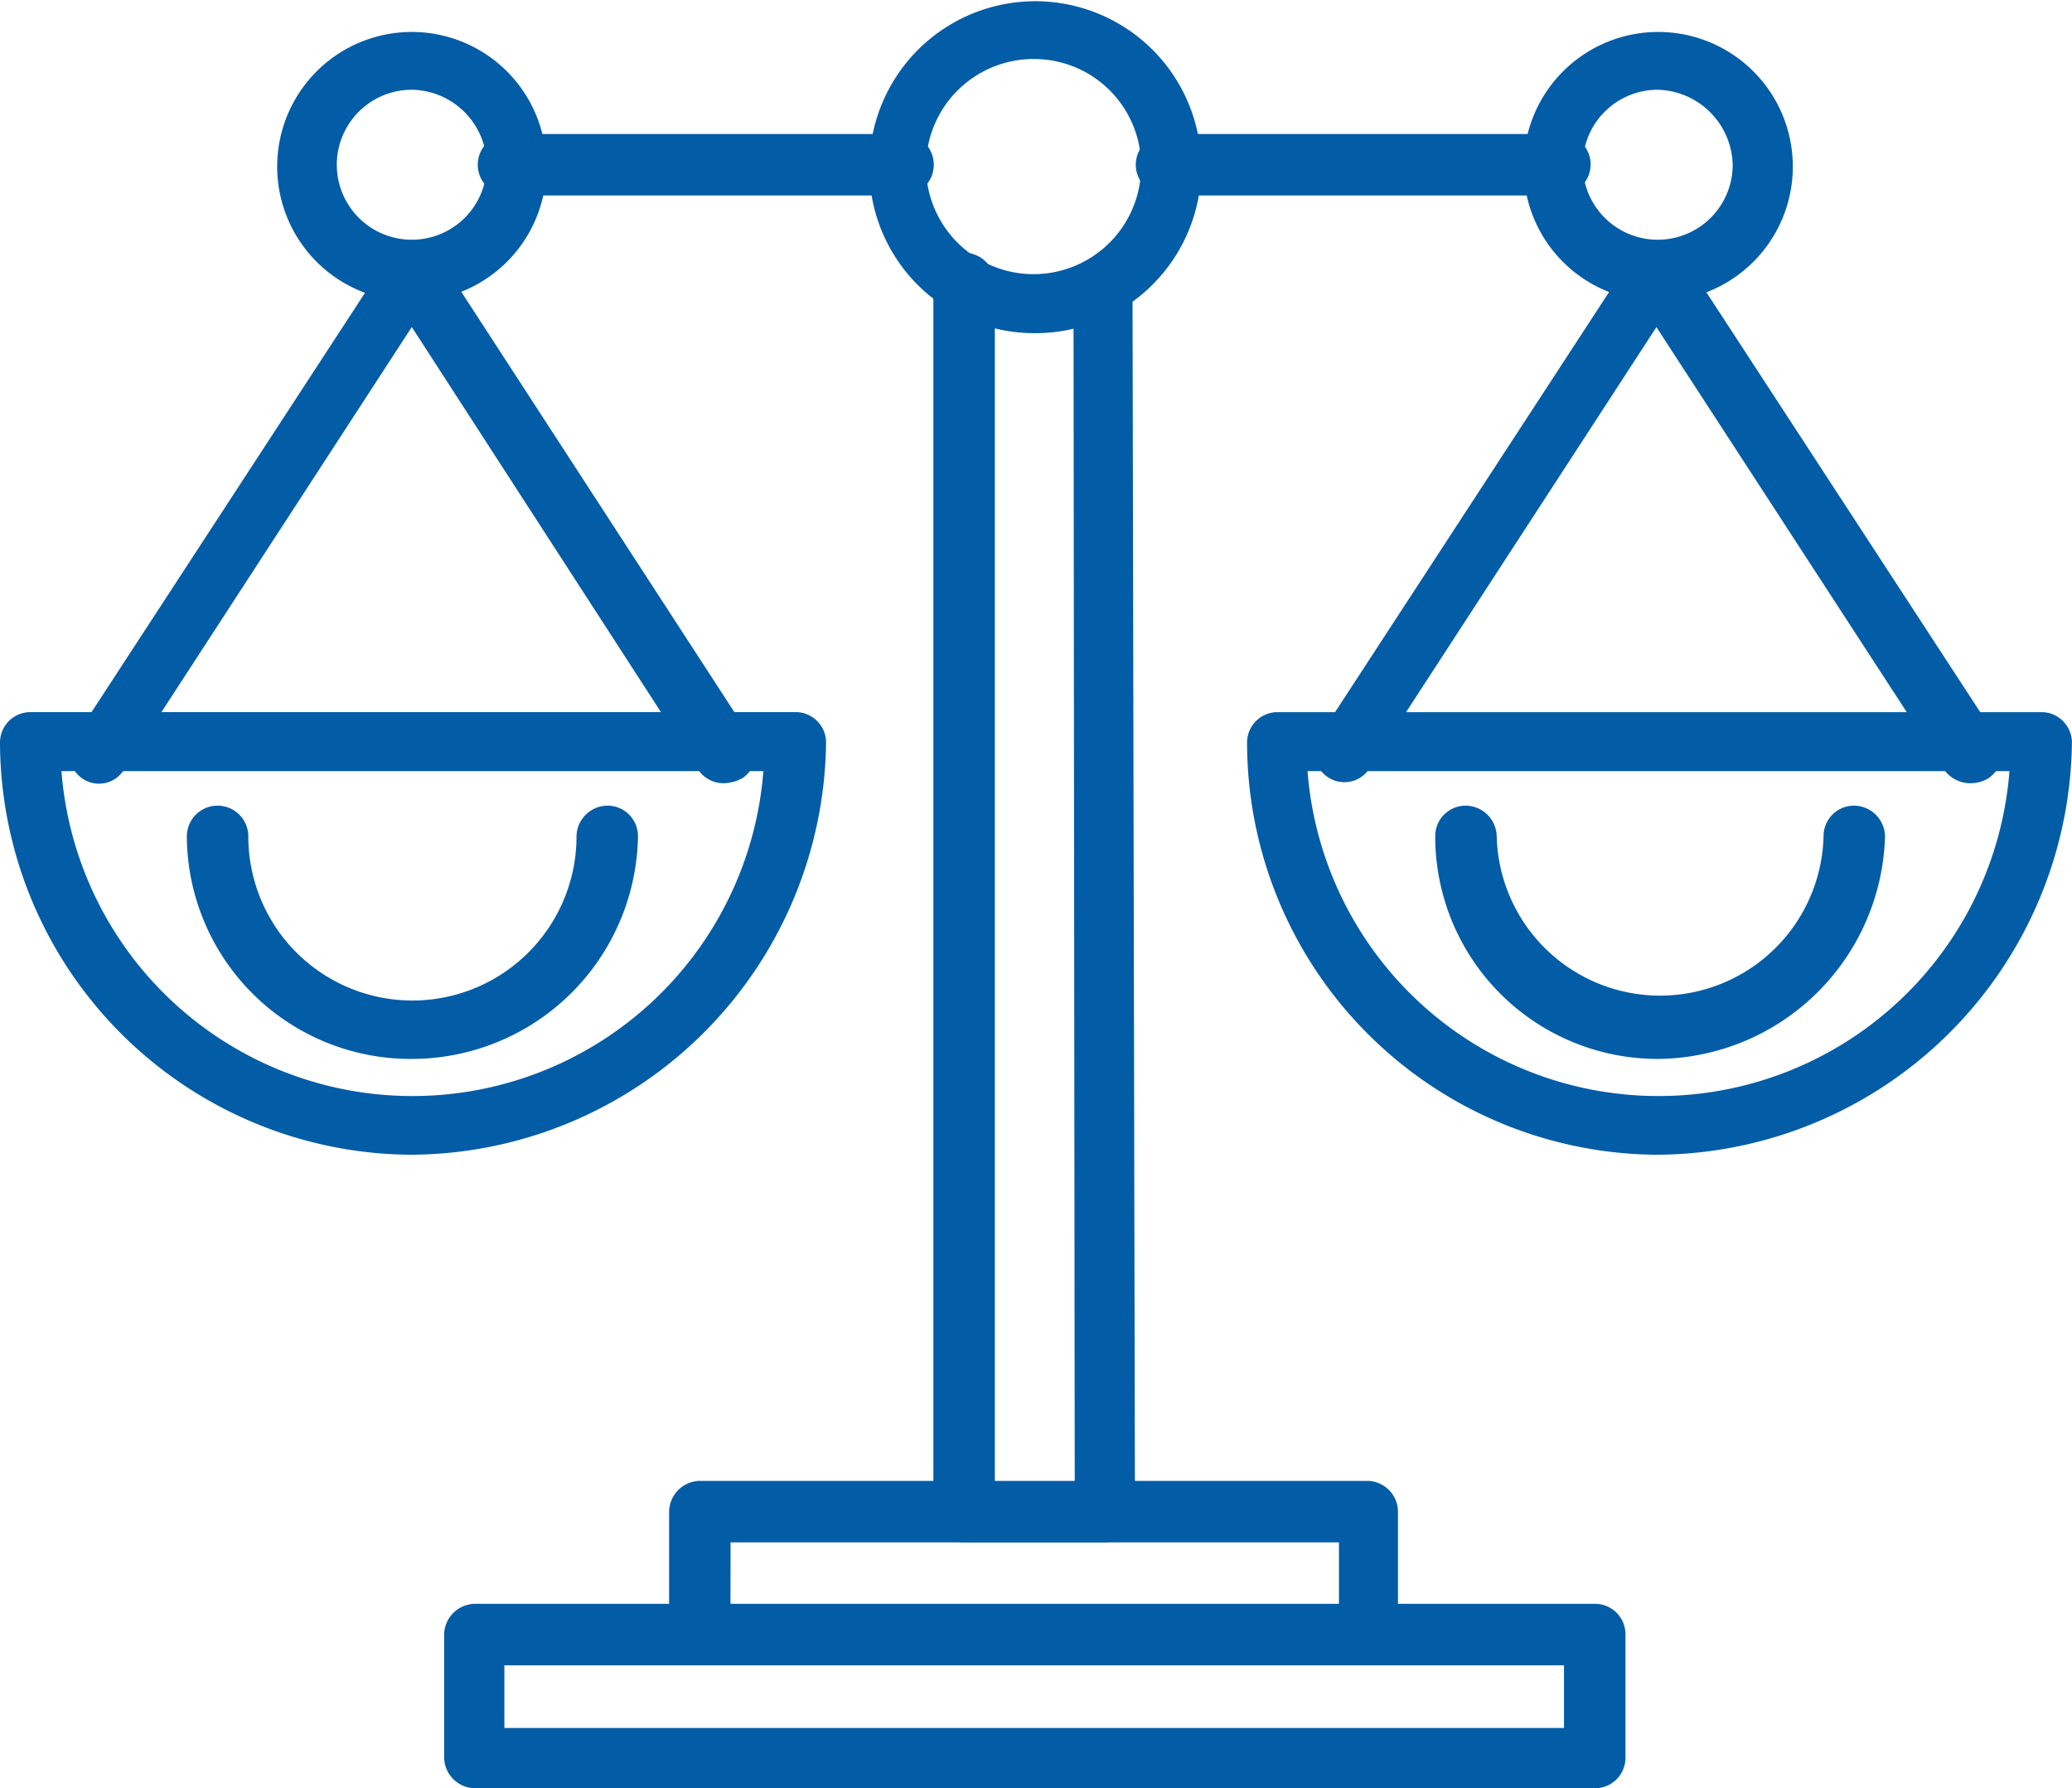 <svg xmlns="http://www.w3.org/2000/svg" width="74.167" height="64" viewBox="0 0 74.167 64">
  <g id="Layer_1" transform="translate(0 -35.093)">
    <g id="_638362160" data-name=" 638362160" transform="translate(0 35.093)">
      <g id="Group_1818" data-name="Group 1818" transform="translate(0 0)">
        <g id="Group_1804" data-name="Group 1804" transform="translate(33.41 9.064)">
          <path id="Path_2170" data-name="Path 2170" d="M237.071,143.016h-5.016a1.08,1.08,0,0,1-1.1-1.081V97.962a1.1,1.1,0,0,1,2.2,0v42.979h2.86l-.044-42.893a1.063,1.063,0,0,1,1.012-1.081,1.1,1.1,0,0,1,1.1.995l.088,43.973a1.035,1.035,0,0,1-.308.735A1.021,1.021,0,0,1,237.071,143.016Z" transform="translate(-230.955 -96.881)" fill="#035ca6"/>
        </g>
        <g id="Group_1805" data-name="Group 1805" transform="translate(23.951 53)">
          <path id="Path_2171" data-name="Path 2171" d="M191.5,408.522H167.567a1.089,1.089,0,0,1-1.1-1.1v-4.4a1.118,1.118,0,0,1,1.1-1.1H191.5a1.11,1.11,0,0,1,1.056,1.1v4.4A1.11,1.11,0,0,1,191.5,408.522Zm-22.837-2.112h21.781v-2.288H168.667Z" transform="translate(-166.467 -401.922)" fill="#035ca6"/>
        </g>
        <g id="Group_1806" data-name="Group 1806" transform="translate(31.122)">
          <path id="Path_2172" data-name="Path 2172" d="M221.254,47.017a5.906,5.906,0,0,1-5.9-5.94,5.94,5.94,0,1,1,5.9,5.94Zm0-9.812a3.85,3.85,0,1,0,3.828,3.872A3.832,3.832,0,0,0,221.254,37.205Z" transform="translate(-215.358 -35.093)" fill="#035ca6"/>
        </g>
        <g id="Group_1807" data-name="Group 1807" transform="translate(0 25.486)">
          <path id="Path_2173" data-name="Path 2173" d="M14.74,227.6A14.8,14.8,0,0,1,0,212.859a1.089,1.089,0,0,1,1.1-1.1H28.469a1.089,1.089,0,0,1,1.1,1.1A14.931,14.931,0,0,1,14.74,227.6ZM2.2,213.871a12.6,12.6,0,0,0,25.125,0Z" transform="translate(0 -211.759)" fill="#035ca6"/>
        </g>
        <g id="Group_1808" data-name="Group 1808" transform="translate(2.518 8.712)">
          <path id="Path_2174" data-name="Path 2174" d="M40.565,113.8a1.089,1.089,0,0,1-.924-.484L29.389,97.473l-10.3,15.84a1.05,1.05,0,1,1-1.76-1.144l11.22-17.2a1.015,1.015,0,0,1,.88-.484,1.089,1.089,0,0,1,.924.484l11.176,17.2a1.057,1.057,0,0,1-.308,1.452A1.478,1.478,0,0,1,40.565,113.8Z" transform="translate(-17.167 -94.481)" fill="#035ca6"/>
        </g>
        <g id="Group_1809" data-name="Group 1809" transform="translate(9.944 1.144)">
          <path id="Path_2175" data-name="Path 2175" d="M72.583,52.528a4.818,4.818,0,0,1,0-9.636,4.818,4.818,0,1,1,0,9.636Zm0-7.568a2.684,2.684,0,1,0,2.684,2.684A2.724,2.724,0,0,0,72.583,44.96Z" transform="translate(-67.787 -42.892)" fill="#035ca6"/>
        </g>
        <g id="Group_1810" data-name="Group 1810" transform="translate(17.102 4.796)">
          <path id="Path_2176" data-name="Path 2176" d="M133.7,69.987H119.577a1.1,1.1,0,1,1,0-2.2H133.7a1.1,1.1,0,0,1,0,2.2Z" transform="translate(-118.477 -67.787)" fill="#035ca6"/>
        </g>
        <g id="Group_1811" data-name="Group 1811" transform="translate(44.642 25.486)">
          <path id="Path_2177" data-name="Path 2177" d="M325.436,227.6a14.76,14.76,0,0,1-14.7-14.74,1.089,1.089,0,0,1,1.1-1.1h27.325a1.089,1.089,0,0,1,1.1,1.1A14.931,14.931,0,0,1,325.436,227.6ZM312.9,213.871a12.6,12.6,0,0,0,25.125,0Z" transform="translate(-310.739 -211.759)" fill="#035ca6"/>
        </g>
        <g id="Group_1812" data-name="Group 1812" transform="translate(47.048 8.712)">
          <path id="Path_2178" data-name="Path 2178" d="M350.606,113.8a1.148,1.148,0,0,1-.924-.484l-10.3-15.84-10.3,15.84a1.068,1.068,0,0,1-1.8-1.144l11.22-17.2a1.124,1.124,0,0,1,1.848,0l11.22,17.2a1.057,1.057,0,0,1-.308,1.452A1.241,1.241,0,0,1,350.606,113.8Z" transform="translate(-327.139 -94.481)" fill="#035ca6"/>
        </g>
        <g id="Group_1813" data-name="Group 1813" transform="translate(54.542 1.144)">
          <path id="Path_2179" data-name="Path 2179" d="M383.023,52.528a4.807,4.807,0,0,1-4.8-4.8,4.818,4.818,0,1,1,4.8,4.8Zm0-7.568a2.684,2.684,0,1,0,2.684,2.684A2.754,2.754,0,0,0,383.023,44.96Z" transform="translate(-378.227 -42.892)" fill="#035ca6"/>
        </g>
        <g id="Group_1814" data-name="Group 1814" transform="translate(40.655 4.796)">
          <path id="Path_2180" data-name="Path 2180" d="M296.825,69.987h-14.08a1.1,1.1,0,1,1,0-2.2h14.08a1.089,1.089,0,0,1,1.1,1.1A1.118,1.118,0,0,1,296.825,69.987Z" transform="translate(-281.644 -67.787)" fill="#035ca6"/>
        </g>
        <g id="Group_1815" data-name="Group 1815" transform="translate(15.898 57.4)">
          <path id="Path_2181" data-name="Path 2181" d="M152.763,438.516H112.678a1.118,1.118,0,0,1-1.1-1.1v-4.4a1.118,1.118,0,0,1,1.1-1.1h40.085a1.089,1.089,0,0,1,1.1,1.1v4.4A1.09,1.09,0,0,1,152.763,438.516Zm-39.029-2.156h37.929v-2.244H113.734Z" transform="translate(-111.578 -431.916)" fill="#035ca6"/>
        </g>
        <g id="Group_1816" data-name="Group 1816" transform="translate(51.374 28.834)">
          <path id="Path_2182" data-name="Path 2182" d="M364.594,243.618a7.962,7.962,0,0,1-7.964-7.964,1.089,1.089,0,0,1,1.1-1.1,1.118,1.118,0,0,1,1.1,1.1,5.852,5.852,0,0,0,11.7,0,1.089,1.089,0,0,1,1.1-1.1,1.118,1.118,0,0,1,1.1,1.1A8.2,8.2,0,0,1,364.594,243.618Z" transform="translate(-356.63 -234.554)" fill="#035ca6"/>
        </g>
        <g id="Group_1817" data-name="Group 1817" transform="translate(6.688 28.834)">
          <path id="Path_2183" data-name="Path 2183" d="M53.643,243.618a8.009,8.009,0,0,1-8.052-7.964,1.1,1.1,0,1,1,2.2,0,5.874,5.874,0,0,0,11.748,0,1.118,1.118,0,0,1,1.1-1.1,1.089,1.089,0,0,1,1.1,1.1A8.1,8.1,0,0,1,53.643,243.618Z" transform="translate(-45.591 -234.554)" fill="#035ca6"/>
        </g>
      </g>
    </g>
  </g>
</svg>
